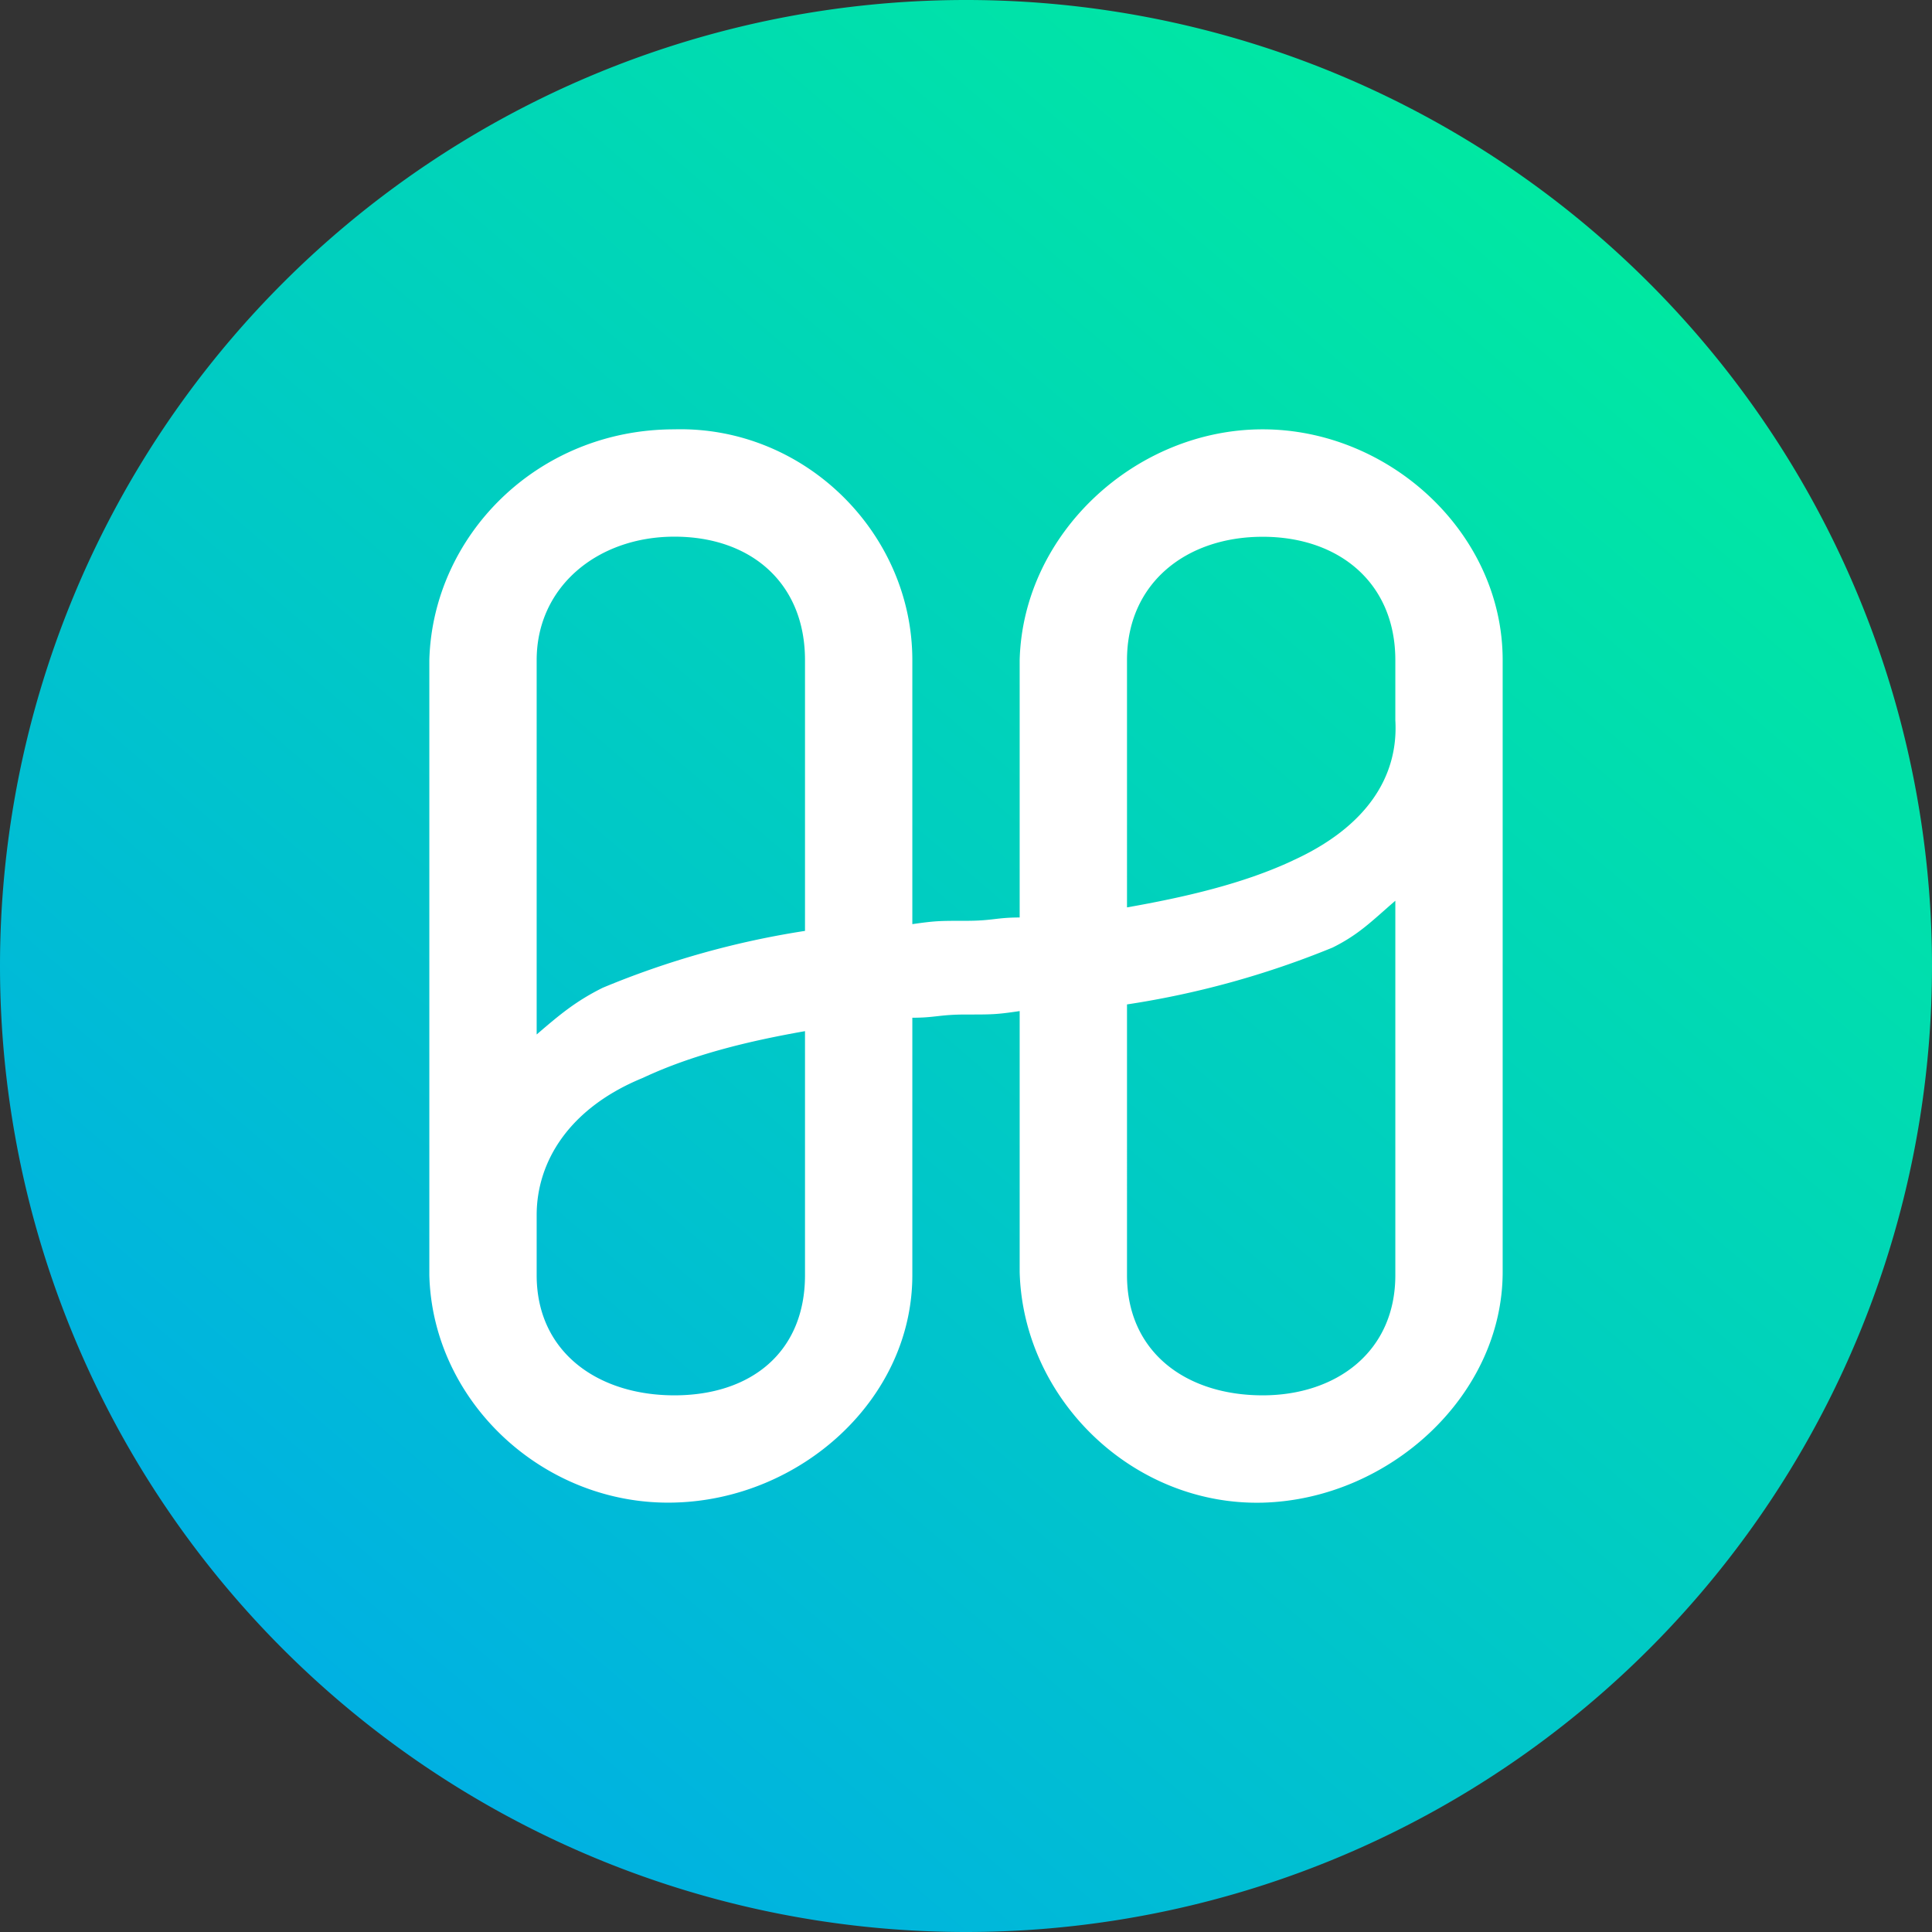 <!-- by TradingView --><svg width="18" height="18" xmlns="http://www.w3.org/2000/svg"><rect width="100%" height="100%" fill="#333333" stroke="none"/><path d="M0 9a9 9 0 1118 0A9 9 0 010 9z" fill="url(#paint0_linear)"/><path d="M11.764 4c-1.18 0-2.233.966-2.264 2.15v2.398c-.217 0-.252.031-.5.031s-.283 0-.5.031V6.15C8.5 4.965 7.495 3.968 6.283 4 5 4 4.031 4.997 4 6.15v5.731c.031 1.184 1.072 2.15 2.283 2.118 1.18-.03 2.217-.965 2.217-2.118V9.482c.217 0 .252-.03.5-.03s.283 0 .5-.032v2.43c.031 1.184 1.053 2.18 2.264 2.15 1.18-.032 2.236-.998 2.236-2.15v-5.7C14 4.965 12.944 4 11.764 4zm-5.48 1C6.997 5 7.5 5.433 7.5 6.15v2.523a8.1 8.1 0 00-1.885.53c-.249.124-.398.248-.615.435V6.15C5 5.464 5.57 5 6.283 5zM7.5 11.881C7.5 12.597 6.998 13 6.283 13 5.57 13 5 12.598 5 11.881v-.56c0-.5.304-.998.988-1.278.465-.218.984-.343 1.512-.436v2.274zM11.764 13c-.714 0-1.264-.402-1.264-1.119V9.358a8.344 8.344 0 001.916-.53c.249-.124.367-.249.584-.436v3.489c0 .716-.553 1.119-1.236 1.119zm.28-4.982c-.466.218-1.016.343-1.544.436V6.15c0-.716.55-1.149 1.264-1.149S13 5.433 13 6.15v.56c.031.53-.273.997-.957 1.308z" fill="#fff"/><defs><linearGradient id="paint0_linear" x1="15.507" y1="2.746" x2="3.825" y2="16.33" gradientUnits="userSpaceOnUse"><stop stop-color="#00E8A2"/><stop offset="1" stop-color="#00B1E2"/></linearGradient></defs></svg>